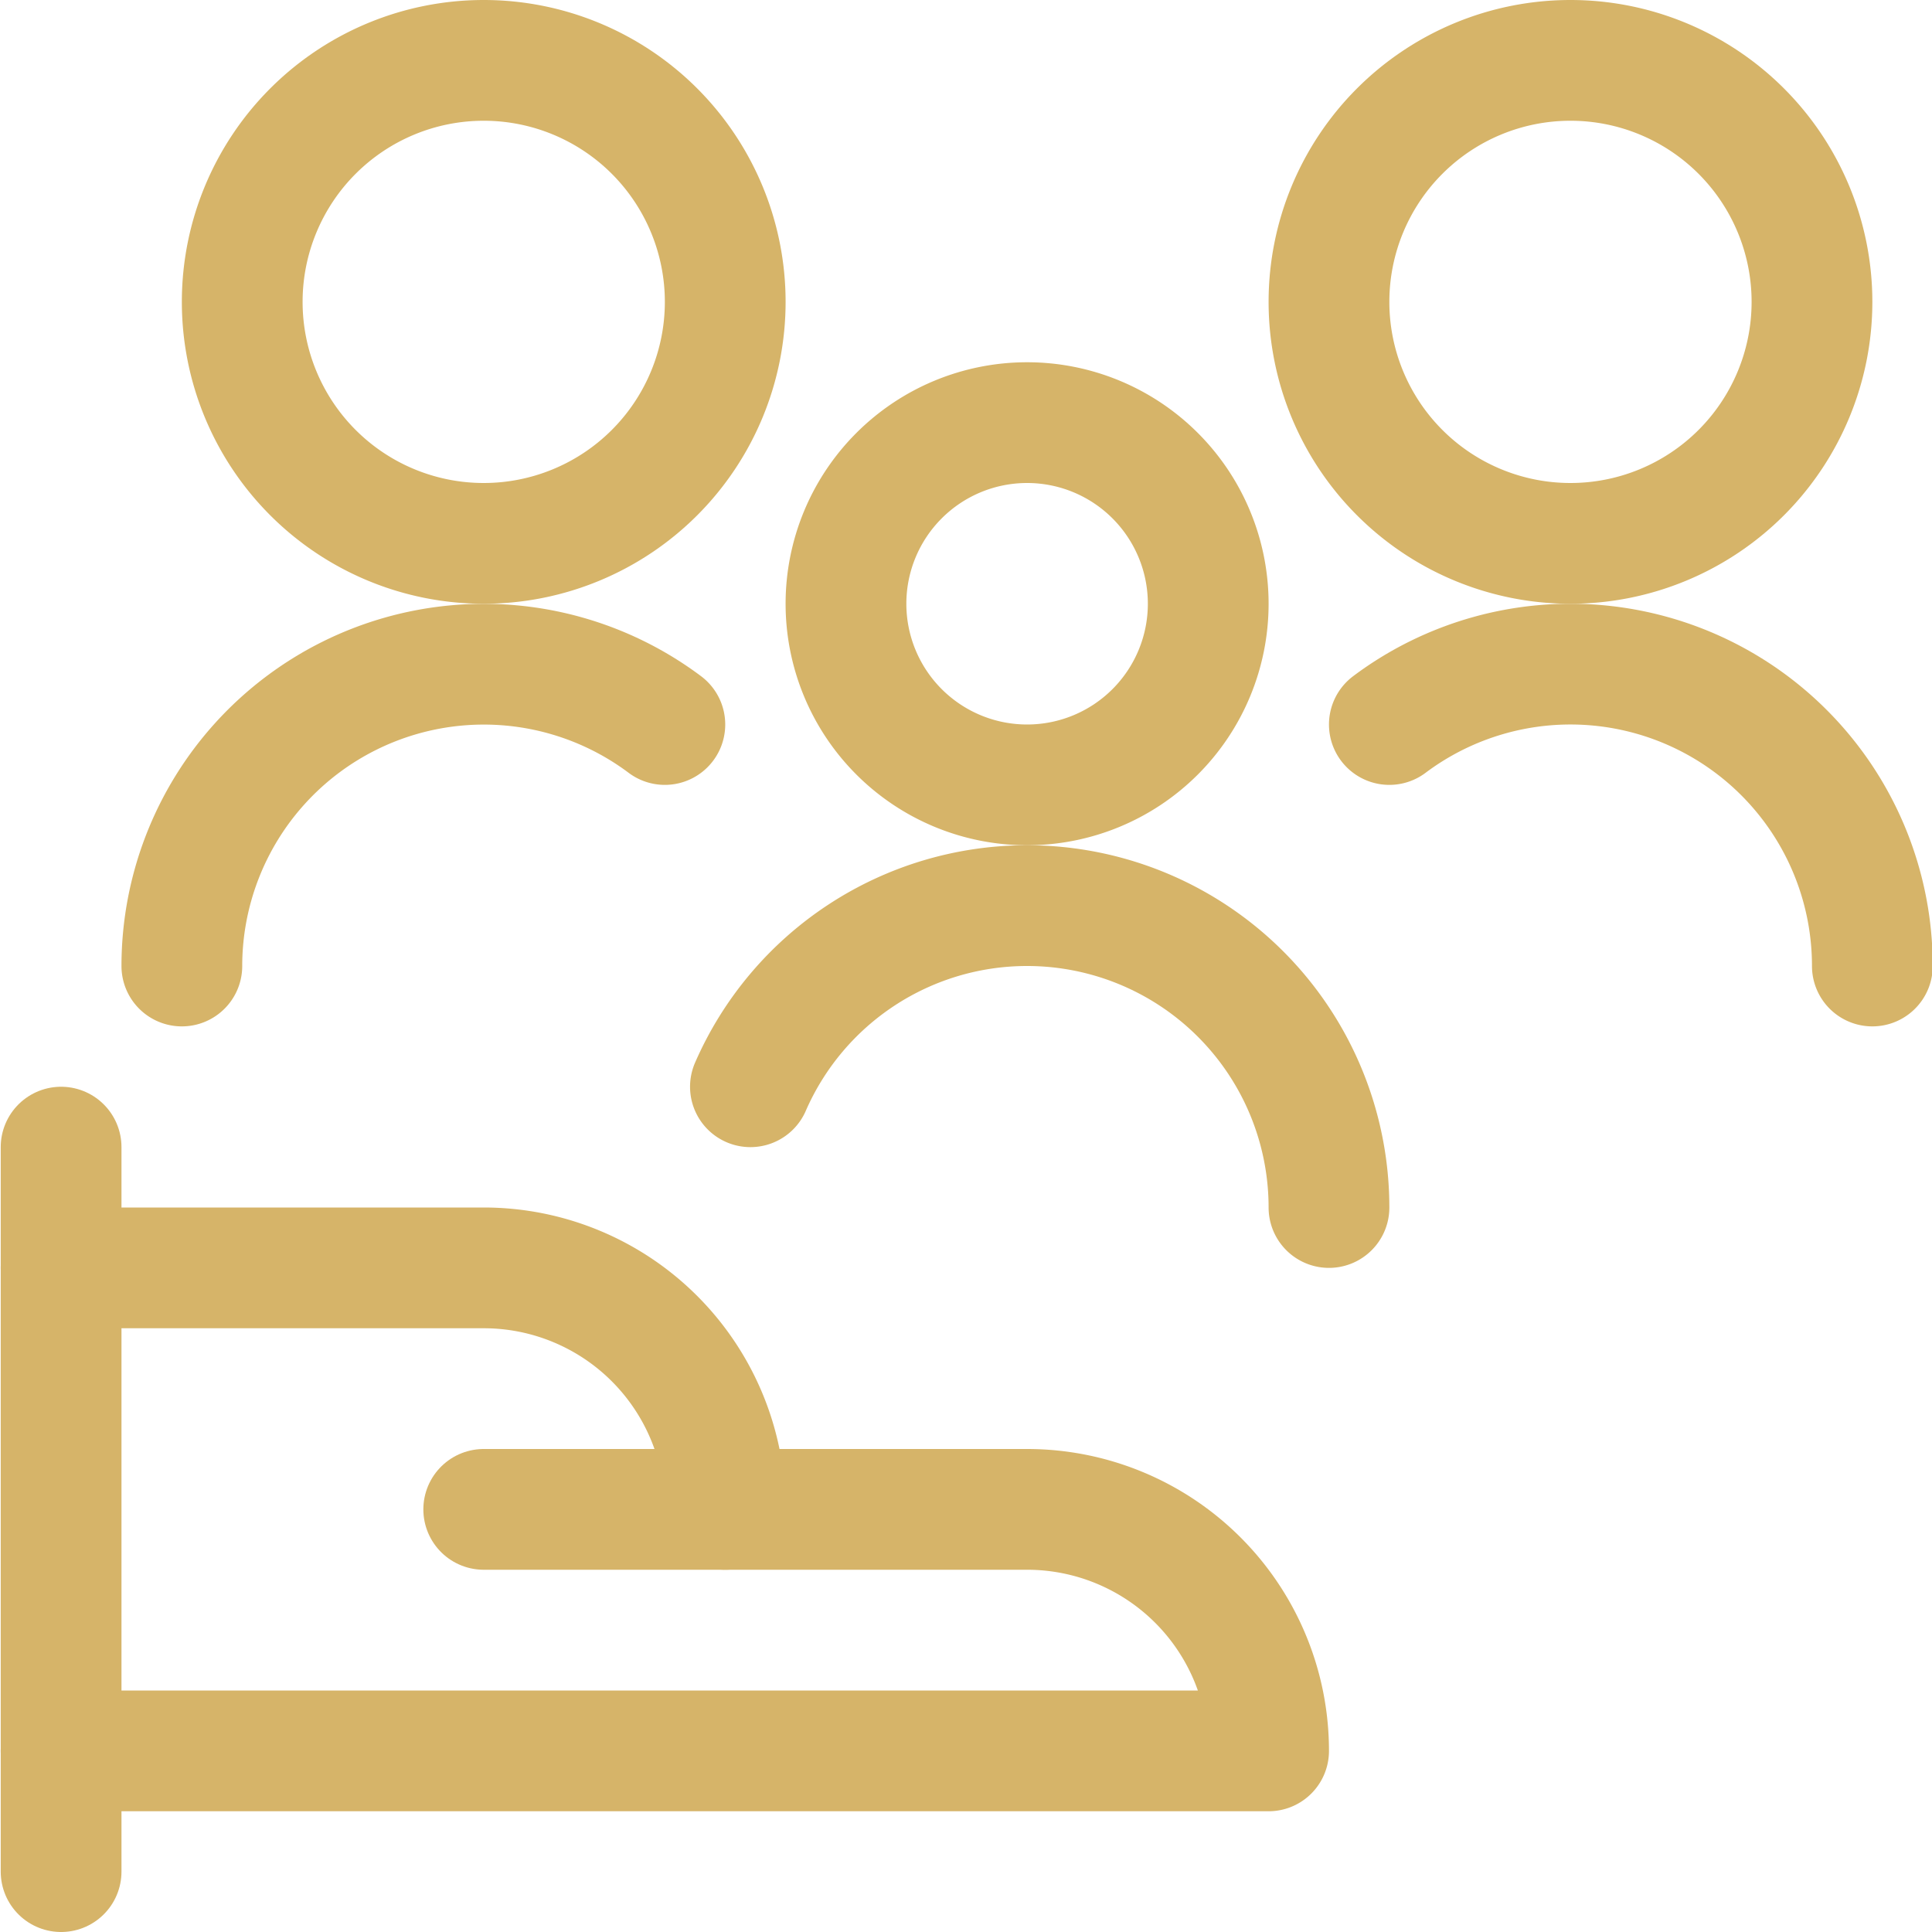 <svg viewBox="0 0 24 24" xmlns="http://www.w3.org/2000/svg" id="Family-Hold--Streamline-Ultimate" height="24" width="24">
  <desc>
    Family Hold Streamline Icon: https://streamlinehq.com
  </desc>
  <path d="m0.759 14.25 0 9" fill="none" stroke="#d6b469" stroke-linecap="round" stroke-linejoin="round" stroke-width="1.5"></path>
  <path d="M0.759 21.75h15a3 3 0 0 0 -3 -3h-3.75a3 3 0 0 0 -3 -3H0.759" fill="none" stroke="#d6b469" stroke-linecap="round" stroke-linejoin="round" stroke-width="1.5"></path>
  <path d="m6.009 18.75 3 0" fill="none" stroke="#d6b469" stroke-linecap="round" stroke-linejoin="round" stroke-width="1.5"></path>
  <path d="M16.509 3.75a3 3 0 1 0 6 0 3 3 0 1 0 -6 0Z" fill="none" stroke="#d6b469" stroke-linecap="round" stroke-linejoin="round" stroke-width="1.5"></path>
  <path d="M23.259 12a3.75 3.75 0 0 0 -6 -3" fill="none" stroke="#d6b469" stroke-linecap="round" stroke-linejoin="round" stroke-width="1.5"></path>
  <path d="M3.009 3.75a3 3 0 1 0 6 0 3 3 0 1 0 -6 0Z" fill="none" stroke="#d6b469" stroke-linecap="round" stroke-linejoin="round" stroke-width="1.5"></path>
  <path d="M2.259 12a3.751 3.751 0 0 1 6 -3" fill="none" stroke="#d6b469" stroke-linecap="round" stroke-linejoin="round" stroke-width="1.5"></path>
  <path d="M10.509 7.5a2.25 2.25 0 1 0 4.5 0 2.25 2.25 0 1 0 -4.5 0Z" fill="none" stroke="#d6b469" stroke-linecap="round" stroke-linejoin="round" stroke-width="1.5"></path>
  <path d="M12.759 11.25a3.749 3.749 0 0 0 -3.437 2.25" fill="none" stroke="#d6b469" stroke-linecap="round" stroke-linejoin="round" stroke-width="1.5"></path>
  <path d="M12.759 11.25a3.75 3.75 0 0 1 3.75 3.75" fill="none" stroke="#d6b469" stroke-linecap="round" stroke-linejoin="round" stroke-width="1.5"></path>
</svg>
